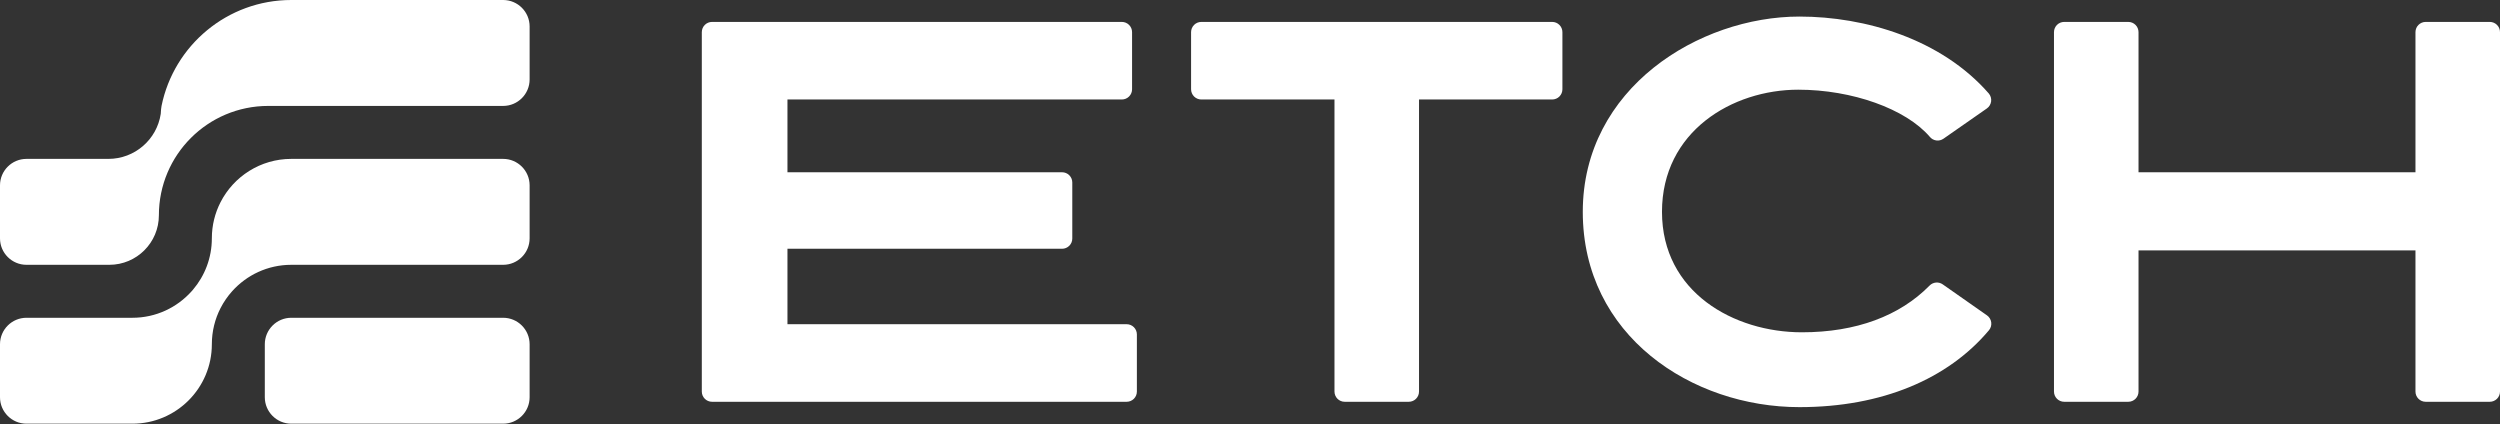 <?xml version="1.0" encoding="UTF-8"?> <svg xmlns="http://www.w3.org/2000/svg" width="2500" height="424" viewBox="0 0 2500 424" fill="none"><rect x="0" y="0" width="2500" height="424" fill="#333333" stroke="none"/><g clip-path="url(#clip0_9_49)"><path d="M26.481 158.886H108.389C134.561 158.886 156.808 139.769 160.747 113.895C160.922 110.336 161.216 107.512 161.539 105.924C173.821 45.519 227.282 0 291.291 0H503.139C517.754 0 529.62 11.866 529.62 26.481V79.443C529.62 94.058 517.754 105.924 503.139 105.924H268.217C207.835 105.924 158.886 154.873 158.886 215.255V215.259C158.886 242.625 136.701 264.81 109.335 264.81H26.481C11.866 264.81 0 252.944 0 238.329V185.367C0 170.752 11.866 158.886 26.481 158.886Z" fill="white"></path><path d="M291.291 158.886H503.139C517.754 158.886 529.62 170.752 529.62 185.367V238.329C529.62 252.944 517.754 264.81 503.139 264.81H291.291C267.784 264.81 246.648 275.042 232.097 291.291C227.543 296.375 223.662 302.022 220.547 308.095C214.986 318.943 211.848 331.234 211.848 344.253C211.848 388.099 176.251 423.696 132.405 423.696H26.481C11.866 423.696 0 411.83 0 397.215V344.253C0 329.638 11.866 317.772 26.481 317.772H132.405C155.912 317.772 177.048 307.54 191.599 291.291C192.072 290.762 192.539 290.227 192.998 289.686C204.754 275.833 211.848 257.903 211.848 238.329C211.848 225.31 214.986 213.019 220.547 202.171C233.714 176.482 260.464 158.886 291.291 158.886Z" fill="white"></path><path d="M291.291 317.772H503.139C517.754 317.772 529.62 329.638 529.62 344.253V397.215C529.62 411.83 517.754 423.696 503.139 423.696H291.291C276.676 423.696 264.81 411.83 264.81 397.215V344.253C264.81 329.638 276.676 317.772 291.291 317.772Z" fill="white"></path><path d="M701.808 391.553C701.808 397.202 706.388 401.782 712.038 401.782H1126.66C1129.37 401.782 1131.97 400.704 1133.89 398.786C1135.81 396.867 1136.88 394.266 1136.88 391.553V334.433C1136.88 331.72 1135.81 329.118 1133.89 327.2C1131.97 325.281 1129.37 324.203 1126.66 324.203H787.456V248.765H1062.06C1064.77 248.765 1067.37 247.687 1069.29 245.769C1071.21 243.85 1072.29 241.249 1072.29 238.536V182.485C1072.29 181.142 1072.03 179.811 1071.51 178.57C1071 177.329 1070.24 176.201 1069.29 175.251C1068.34 174.301 1067.22 173.547 1065.98 173.034C1064.73 172.52 1063.4 172.255 1062.06 172.256H787.456V99.493H1121.84C1123.18 99.493 1124.51 99.229 1125.75 98.715C1127 98.201 1128.12 97.447 1129.07 96.497C1130.02 95.547 1130.78 94.419 1131.29 93.178C1131.8 91.937 1132.07 90.606 1132.07 89.263V32.143C1132.07 29.43 1130.99 26.828 1129.07 24.91C1127.15 22.992 1124.55 21.914 1121.84 21.914H712.038C709.325 21.914 706.723 22.992 704.805 24.91C702.886 26.828 701.808 29.43 701.808 32.143V391.553ZM1334.48 391.553C1334.48 397.202 1339.06 401.782 1344.71 401.782H1408.79C1414.44 401.782 1419.02 397.202 1419.02 391.553V99.493H1552.18C1554.89 99.493 1557.5 98.415 1559.42 96.496C1561.33 94.578 1562.41 91.976 1562.41 89.263V32.143C1562.41 29.43 1561.33 26.828 1559.41 24.91C1557.5 22.992 1554.89 21.914 1552.18 21.914H1201.31C1199.97 21.913 1198.64 22.178 1197.4 22.692C1196.16 23.205 1195.03 23.959 1194.08 24.909C1193.13 25.859 1192.38 26.987 1191.86 28.228C1191.35 29.469 1191.08 30.8 1191.08 32.143V89.263C1191.08 91.976 1192.16 94.578 1194.08 96.496C1196 98.415 1198.6 99.493 1201.31 99.493H1334.48V391.553ZM1799.44 407.132C1881.93 407.132 1948.03 378.98 1989 330.2C1989.89 329.114 1990.55 327.855 1990.94 326.501C1991.32 325.147 1991.42 323.728 1991.23 322.333C1991.04 320.939 1990.57 319.599 1989.83 318.397C1989.1 317.195 1988.13 316.159 1986.97 315.352C1975 306.941 1953.84 292.135 1942.72 284.358C1940.73 282.965 1938.31 282.327 1935.89 282.558C1933.47 282.79 1931.21 283.875 1929.52 285.621C1899.72 315.9 1856.18 332.298 1801.9 332.298C1733.99 332.298 1661.99 292.341 1661.99 211.848C1661.99 131.355 1732.38 89.692 1798.24 89.692C1852.02 89.692 1905.73 108.794 1929.77 136.784C1931.38 138.779 1933.69 140.088 1936.23 140.446C1938.77 140.805 1941.36 140.185 1943.46 138.714C1954.76 130.914 1975.11 116.682 1986.84 108.471C1988.01 107.653 1989 106.6 1989.73 105.378C1990.47 104.157 1990.95 102.795 1991.13 101.38C1991.31 99.965 1991.19 98.527 1990.78 97.16C1990.37 95.793 1989.68 94.527 1988.76 93.442C1941.28 39.009 1865.08 16.563 1799.44 16.563C1699.32 16.563 1582.78 87.976 1582.78 211.848C1582.78 335.72 1691.76 407.132 1799.44 407.132ZM2415.47 391.553C2415.47 397.202 2420.05 401.782 2425.7 401.782H2489.77C2495.42 401.782 2500 397.202 2500 391.553V32.143C2500 26.493 2495.42 21.914 2489.77 21.914H2425.7C2420.05 21.914 2415.47 26.493 2415.47 32.143V172.256H2138.52V32.143C2138.52 26.493 2133.94 21.914 2128.29 21.914H2064.21C2058.56 21.914 2053.98 26.493 2053.98 32.143V391.553C2053.98 397.202 2058.56 401.782 2064.21 401.782H2128.29C2133.94 401.782 2138.52 397.202 2138.52 391.553V250.37H2415.47V391.553Z" fill="white"></path></g><defs><clipPath id="clip0_9_49"><rect width="2500" height="424" fill="white"></rect></clipPath></defs></svg> 